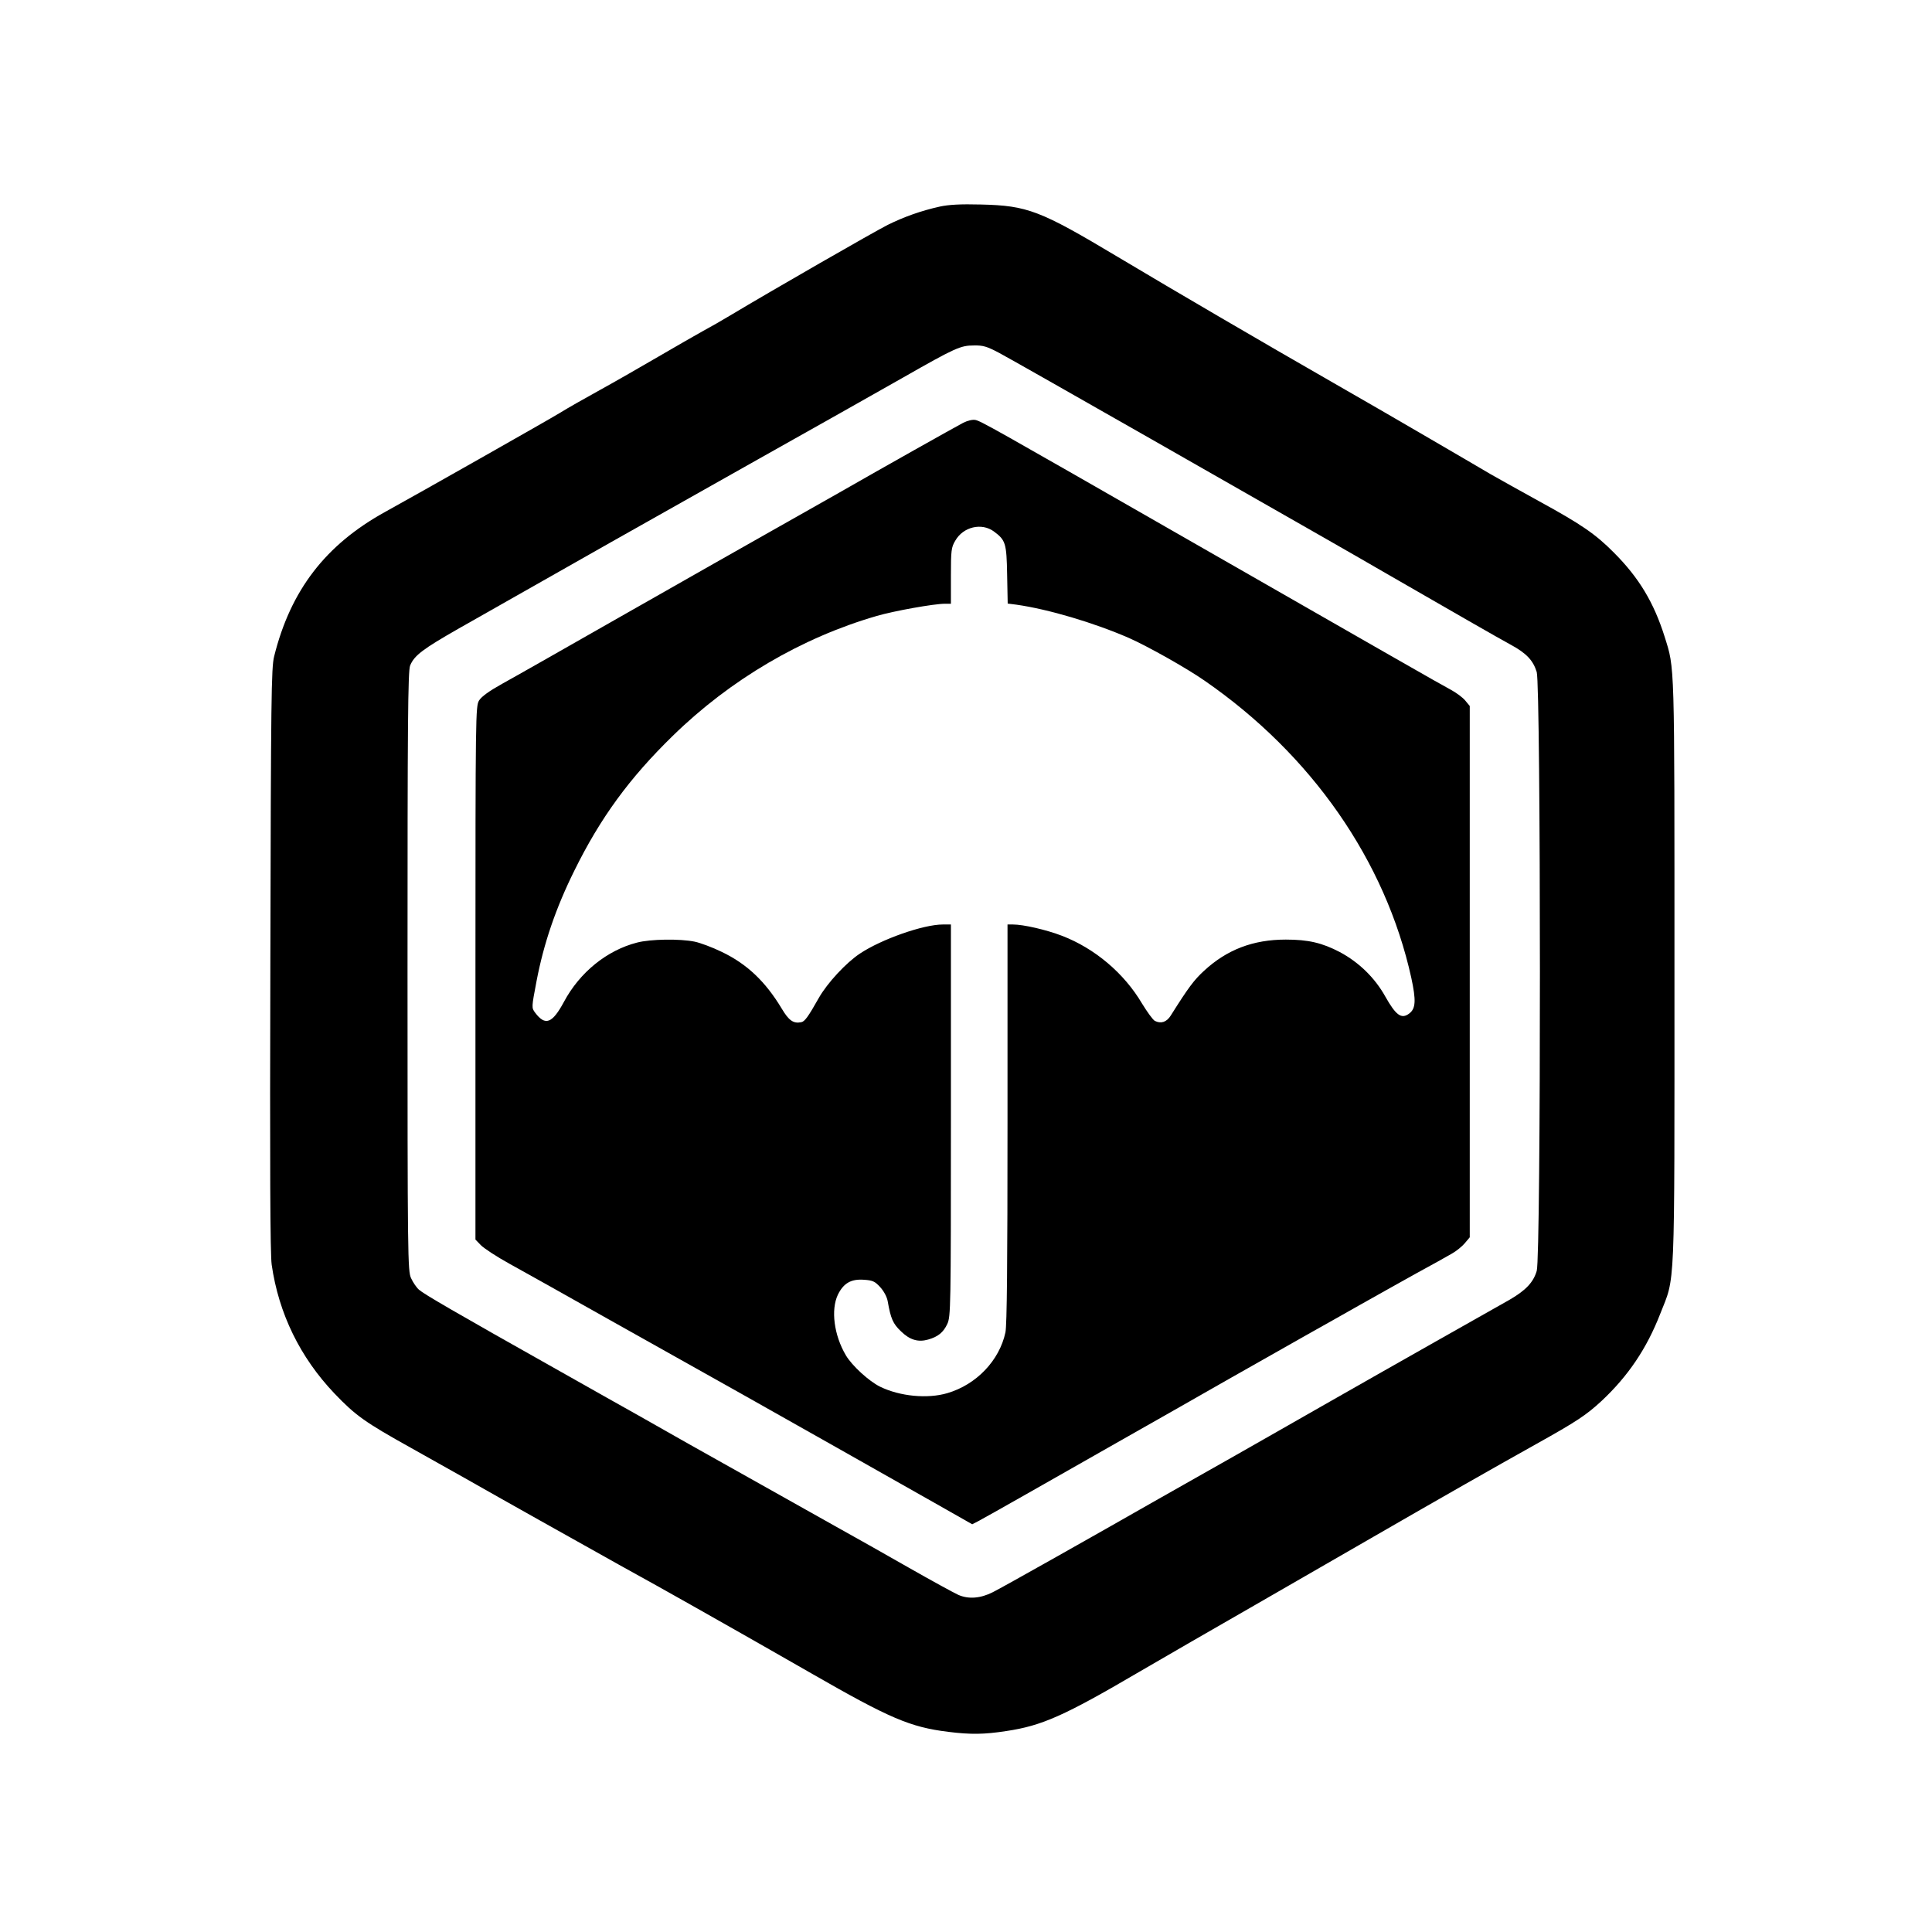 <?xml version="1.0" standalone="no"?>
<!DOCTYPE svg PUBLIC "-//W3C//DTD SVG 20010904//EN"
 "http://www.w3.org/TR/2001/REC-SVG-20010904/DTD/svg10.dtd">
<svg version="1.0" xmlns="http://www.w3.org/2000/svg"
 width="1024pt" height="1024pt" viewBox="0 0 1024 1024"
 preserveAspectRatio="xMidYMid meet">

<g transform="translate(0,1024) scale(0.1,-0.1)"
fill="#000000" stroke="none">
<path d="M4981 9145 c-99 -22 -189 -54 -276 -97 -68 -34 -608 -344 -840 -483
-38 -23 -101 -59 -140 -80 -38 -21 -144 -82 -235 -135 -91 -53 -230 -133 -310
-177 -80 -44 -175 -98 -210 -120 -69 -42 -754 -430 -930 -527 -315 -174 -500
-415 -587 -765 -15 -60 -17 -217 -20 -1606 -3 -1098 -1 -1562 7 -1618 37 -259
151 -492 333 -683 112 -117 161 -152 407 -289 96 -54 225 -126 285 -160 195
-111 584 -329 815 -458 124 -68 295 -164 380 -212 85 -48 205 -116 265 -150
61 -34 229 -131 375 -214 416 -239 524 -285 725 -310 120 -15 191 -14 308 4
189 28 308 81 702 312 132 77 409 237 615 355 206 119 490 282 630 363 336
194 645 370 860 490 217 121 268 155 349 230 141 132 239 278 310 460 81 207
76 79 76 1815 0 1664 2 1602 -52 1775 -57 181 -136 313 -269 446 -97 98 -173
150 -394 271 -96 53 -213 118 -260 145 -47 28 -193 113 -325 190 -132 77 -361
210 -510 295 -375 215 -832 482 -1140 666 -413 247 -479 272 -725 278 -111 3
-173 -1 -219 -11z m314 -775 c42 -22 406 -229 808 -458 403 -230 820 -468 927
-529 107 -61 251 -144 320 -184 338 -195 601 -346 657 -376 83 -45 119 -83
138 -145 22 -77 23 -3098 0 -3174 -18 -61 -58 -103 -144 -153 -36 -20 -212
-120 -391 -221 -179 -101 -444 -252 -590 -335 -146 -84 -355 -202 -465 -265
-110 -62 -297 -168 -415 -235 -347 -198 -831 -471 -878 -494 -65 -33 -129 -38
-183 -14 -24 11 -143 76 -264 145 -121 69 -296 168 -390 220 -349 196 -595
334 -775 435 -102 58 -223 126 -270 153 -47 26 -242 136 -435 245 -535 301
-698 396 -724 419 -13 11 -32 39 -42 61 -18 38 -19 105 -19 1628 0 1312 2
1593 14 1620 22 53 67 87 258 196 644 366 993 563 1528 864 333 187 704 396
825 465 279 159 306 171 377 171 48 1 69 -5 133 -39z"/>
<path d="M5105 7999 c-58 -31 -416 -232 -655 -369 -113 -64 -284 -161 -380
-215 -96 -54 -429 -243 -740 -420 -311 -177 -611 -348 -668 -379 -70 -39 -110
-68 -123 -89 -18 -31 -19 -69 -19 -1444 l0 -1413 28 -29 c15 -16 83 -61 152
-99 69 -38 307 -171 530 -297 223 -125 533 -299 690 -387 311 -175 723 -408
1034 -584 l199 -113 31 16 c17 9 130 72 251 141 121 69 348 198 505 287 157
89 416 236 575 327 160 91 346 196 415 235 69 39 193 108 275 155 83 47 218
122 300 168 83 45 169 93 191 106 23 13 54 38 68 55 l26 31 0 1408 0 1408 -24
29 c-13 16 -48 42 -78 58 -60 32 -306 173 -1453 830 -974 558 -1034 592 -1065
599 -15 3 -41 -3 -65 -15z m163 -576 c62 -46 67 -62 70 -228 l3 -154 47 -6
c168 -24 409 -95 597 -177 97 -43 304 -159 400 -226 567 -392 958 -954 1095
-1574 26 -120 24 -164 -11 -190 -41 -31 -70 -10 -126 89 -56 101 -141 183
-242 237 -94 49 -167 66 -286 66 -173 0 -312 -53 -434 -166 -52 -48 -81 -86
-176 -237 -22 -35 -52 -44 -84 -28 -11 6 -41 48 -68 92 -95 161 -250 292 -424
359 -83 32 -205 60 -260 60 l-29 0 0 -1055 c0 -742 -3 -1070 -11 -1107 -32
-149 -154 -277 -308 -322 -105 -31 -251 -17 -356 34 -59 29 -149 111 -182 167
-63 107 -80 241 -42 321 30 61 70 84 138 79 47 -3 59 -9 87 -40 19 -21 35 -51
39 -74 16 -92 28 -119 70 -159 47 -46 91 -59 144 -44 53 15 81 38 102 83 18
40 19 83 19 1080 l0 1037 -43 0 c-103 0 -325 -78 -439 -154 -74 -49 -173 -156
-218 -235 -57 -101 -75 -126 -94 -129 -41 -8 -65 9 -102 71 -87 145 -185 238
-319 302 -49 24 -114 48 -143 54 -78 16 -234 14 -306 -5 -159 -41 -303 -157
-387 -314 -62 -115 -99 -129 -153 -57 -19 26 -19 26 8 168 38 198 101 384 200
584 138 280 292 491 522 715 305 298 683 520 1080 635 92 27 305 65 362 65
l32 0 0 148 c0 134 2 151 23 186 42 74 140 97 205 49z"/>
</g>
</svg>
